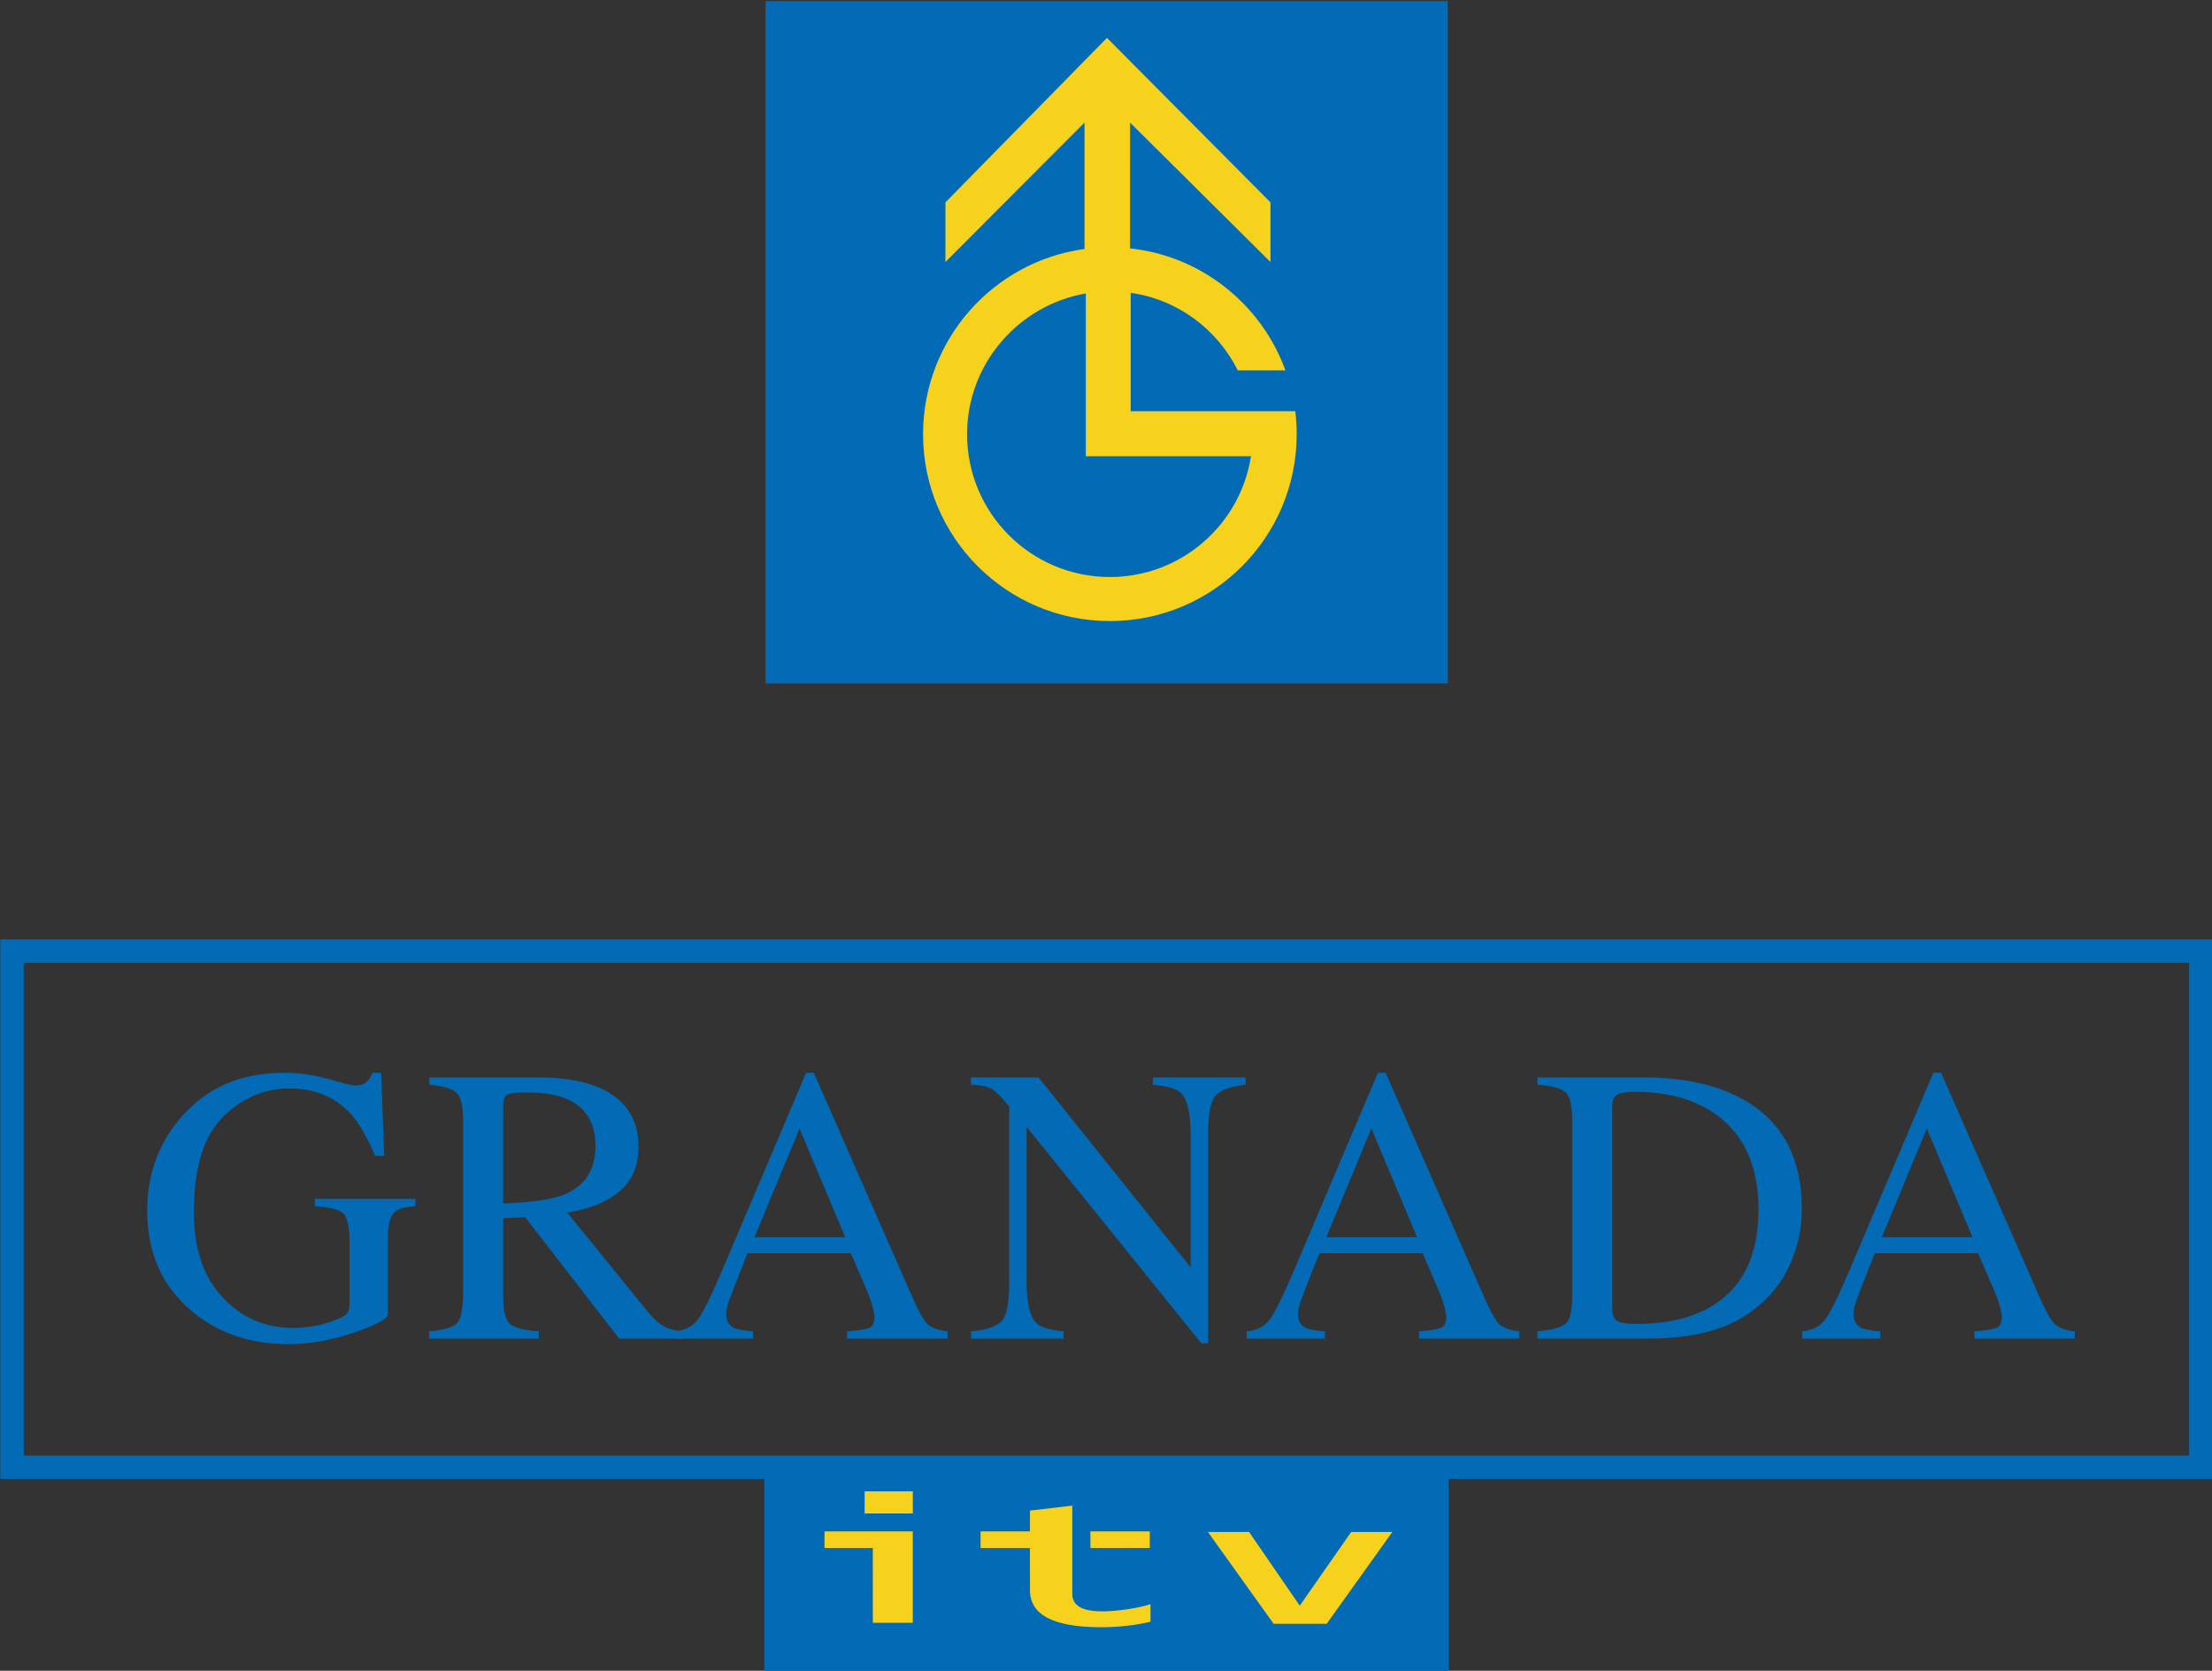 <?xml version="1.0" encoding="UTF-8" standalone="no"?>
<!-- Created with Inkscape (http://www.inkscape.org/) -->
<svg
   xmlns:dc="http://purl.org/dc/elements/1.1/"
   xmlns:cc="http://web.resource.org/cc/"
   xmlns:rdf="http://www.w3.org/1999/02/22-rdf-syntax-ns#"
   xmlns:svg="http://www.w3.org/2000/svg"
   xmlns="http://www.w3.org/2000/svg"
   xmlns:sodipodi="http://sodipodi.sourceforge.net/DTD/sodipodi-0.dtd"
   xmlns:inkscape="http://www.inkscape.org/namespaces/inkscape"
   width="392"
   height="296"
   id="svg2"
   sodipodi:version="0.32"
   inkscape:version="0.45.1"
   version="1.0"
   inkscape:output_extension="org.inkscape.output.svg.inkscape">
  <rect width="100%" height="100%" fill="#333333" stroke="none"/>
  <g
     inkscape:label="Layer 1"
     inkscape:groupmode="layer"
     id="layer1"
     transform="translate(345.92,-551.989)">
    <path
       id="path2254"
       d="M 104.256,170.582 L 104.256,170.582"
       style="fill:#ffffff;fill-rule:nonzero;stroke:none" />
    <g
       id="g3621"
       transform="matrix(4.163,0,0,4.163,-1232.504,-2328.398)">
      <path
         clip-path="none"
         style="fill:#036bb5;fill-rule:nonzero;stroke:none"
         d="M 307.15,731.88 L 212.981,731.88 L 212.981,754.838 L 245.504,754.838 L 245.504,763.054 L 274.637,763.054 L 274.637,754.838 L 307.15,754.838 L 307.15,731.88 z M 213.979,732.874 L 306.158,732.874 L 306.158,753.846 L 213.979,753.846 L 213.979,732.874 z "
         id="path2404" />
      <path
         clip-path="none"
         style="fill:#f7d21d;fill-rule:nonzero;stroke:none"
         d="M 249.775,756.309 L 251.825,756.309 L 251.825,755.369 L 249.775,755.369 L 249.775,756.309 z "
         id="path2406" />
      <path
         clip-path="none"
         style="fill:#f7d21d;fill-rule:nonzero;stroke:none"
         d="M 258.614,755.975 L 258.614,759.723 C 258.614,760.092 258.819,760.476 259.896,760.476 C 260.536,760.476 261.433,760.335 261.943,760.17 L 261.943,760.915 C 261.359,761.064 260.555,761.151 259.86,761.151 C 257.649,761.151 256.855,760.543 256.813,759.644 L 256.811,757.782 L 254.709,757.78 L 254.711,757.073 L 256.811,757.073 L 256.813,756.187 L 258.614,755.975"
         id="path2408" />
      <path
         clip-path="none"
         style="fill:#f7d21d;fill-rule:nonzero;stroke:none"
         d="M 259.384,757.073 L 261.913,757.073 L 261.913,757.779 L 259.388,757.78 L 259.384,757.073"
         id="path2410" />
      <path
         clip-path="none"
         style="fill:#f7d21d;fill-rule:nonzero;stroke:none"
         d="M 248.067,757.073 L 248.065,757.78 L 250.122,757.78 L 250.124,760.963 L 251.823,760.961 L 251.823,757.073 L 248.067,757.073"
         id="path2412" />
      <path
         clip-path="none"
         style="fill:#f7d21d;fill-rule:nonzero;stroke:none"
         d="M 266.139,757.097 L 264.388,757.097 L 267.185,761.005 L 269.442,761.005 L 272.238,757.097 L 270.487,757.097 L 268.297,760.234 L 266.139,757.097"
         id="path2414" />
      <path
         clip-path="none"
         style="fill:#036bb5;fill-rule:nonzero;stroke:none"
         d="M 226.969,737.828 C 227.598,738.008 227.959,738.098 228.052,738.098 C 228.292,738.098 228.461,738.051 228.56,737.959 C 228.664,737.866 228.752,737.732 228.823,737.556 L 229.192,737.556 L 229.323,741.091 L 228.937,741.091 C 228.593,740.277 228.237,739.67 227.871,739.271 C 227.209,738.571 226.349,738.222 225.288,738.222 C 224.21,738.222 223.262,738.631 222.441,739.451 C 221.627,740.266 221.219,741.611 221.219,743.486 C 221.219,745.034 221.627,746.243 222.441,747.112 C 223.256,747.982 224.262,748.416 225.46,748.416 C 225.662,748.416 225.9,748.397 226.173,748.359 C 226.446,748.321 226.706,748.261 226.953,748.178 C 227.351,748.047 227.601,747.936 227.699,747.842 C 227.797,747.743 227.846,747.602 227.846,747.416 L 227.846,744.733 C 227.846,744.088 227.754,743.686 227.568,743.527 C 227.387,743.369 226.988,743.271 226.37,743.232 L 226.37,742.921 L 230.652,742.921 L 230.652,743.232 C 230.236,743.26 229.96,743.329 229.823,743.438 C 229.593,743.612 229.479,743.973 229.479,744.52 L 229.479,747.826 C 229.479,748.022 228.995,748.285 228.027,748.613 C 227.064,748.941 226.138,749.105 225.246,749.105 C 223.606,749.105 222.223,748.627 221.096,747.67 C 219.855,746.615 219.234,745.198 219.234,743.421 C 219.234,741.857 219.729,740.517 220.719,739.402 C 221.807,738.172 223.25,737.556 225.05,737.556 C 225.7,737.556 226.34,737.647 226.969,737.828"
         id="path2416" />
      <path
         clip-path="none"
         style="fill:#036bb5;fill-rule:nonzero;stroke:none"
         d="M 236.979,742.74 C 237.87,742.374 238.316,741.685 238.316,740.673 C 238.316,739.7 237.916,739.036 237.119,738.68 C 236.692,738.489 236.125,738.394 235.421,738.393 C 234.944,738.393 234.652,738.428 234.543,738.5 C 234.438,738.566 234.387,738.724 234.387,738.975 L 234.387,743.117 C 235.595,743.074 236.459,742.948 236.979,742.74 z M 231.237,748.564 C 231.882,748.504 232.284,748.378 232.443,748.187 C 232.601,747.996 232.681,747.55 232.681,746.85 L 232.681,739.574 C 232.681,738.984 232.591,738.598 232.41,738.417 C 232.235,738.232 231.844,738.115 231.237,738.065 L 231.237,737.754 L 235.888,737.754 C 236.856,737.754 237.662,737.876 238.307,738.122 C 239.532,738.587 240.145,739.443 240.145,740.689 C 240.145,741.527 239.871,742.169 239.325,742.617 C 238.783,743.066 238.045,743.361 237.11,743.503 L 240.572,747.761 C 240.785,748.022 240.998,748.214 241.211,748.335 C 241.424,748.455 241.697,748.531 242.031,748.564 L 242.031,748.868 L 239.325,748.868 L 235.322,743.7 L 234.387,743.741 L 234.387,747.046 C 234.387,747.67 234.48,748.066 234.666,748.236 C 234.857,748.4 235.27,748.51 235.904,748.564 L 235.904,748.868 L 231.237,748.868 L 231.237,748.564"
         id="path2418" />
      <path
         clip-path="none"
         style="fill:#036bb5;fill-rule:nonzero;stroke:none"
         d="M 248.948,744.553 L 247.004,739.927 L 245.084,744.553 L 248.948,744.553 z M 241.697,748.868 L 241.697,748.564 C 242.129,748.515 242.451,748.351 242.665,748.072 C 242.884,747.793 243.255,747.035 243.78,745.799 L 247.283,737.556 L 247.611,737.556 L 251.794,747.08 C 252.073,747.714 252.294,748.107 252.458,748.261 C 252.628,748.408 252.91,748.51 253.303,748.564 L 253.303,748.868 L 249.03,748.868 L 249.03,748.564 C 249.522,748.52 249.839,748.468 249.981,748.408 C 250.123,748.343 250.194,748.187 250.194,747.94 C 250.194,747.859 250.167,747.714 250.112,747.506 C 250.058,747.298 249.981,747.08 249.883,746.85 L 249.186,745.233 L 244.789,745.233 C 244.352,746.332 244.089,747.005 244.002,747.252 C 243.92,747.492 243.879,747.684 243.879,747.826 C 243.879,748.11 243.994,748.307 244.223,748.416 C 244.365,748.481 244.633,748.531 245.027,748.564 L 245.027,748.868 L 241.697,748.868"
         id="path2420" />
      <path
         clip-path="none"
         style="fill:#036bb5;fill-rule:nonzero;stroke:none"
         d="M 254.298,748.564 C 254.992,748.493 255.437,748.337 255.635,748.097 C 255.831,747.85 255.93,747.284 255.93,746.399 L 255.93,738.992 L 255.7,738.721 C 255.454,738.432 255.243,738.254 255.068,738.187 C 254.899,738.117 254.642,738.076 254.298,738.065 L 254.298,737.754 L 257.177,737.754 L 263.655,745.841 L 263.655,740.223 C 263.655,739.298 263.518,738.697 263.244,738.417 C 263.064,738.237 262.665,738.12 262.046,738.065 L 262.046,737.754 L 265.991,737.754 L 265.991,738.065 C 265.352,738.131 264.926,738.287 264.713,738.532 C 264.499,738.778 264.393,739.342 264.393,740.223 L 264.393,749.064 L 264.106,749.064 L 256.668,739.853 L 256.668,746.399 C 256.668,747.317 256.802,747.916 257.07,748.194 C 257.245,748.375 257.636,748.499 258.246,748.564 L 258.246,748.868 L 254.298,748.868 L 254.298,748.564"
         id="path2422" />
      <path
         clip-path="none"
         style="fill:#036bb5;fill-rule:nonzero;stroke:none"
         d="M 273.29,744.553 L 271.346,739.927 L 269.426,744.553 L 273.29,744.553 z M 266.04,748.868 L 266.04,748.564 C 266.471,748.515 266.794,748.351 267.006,748.072 C 267.226,747.793 267.597,747.035 268.123,745.799 L 271.624,737.556 L 271.953,737.556 L 276.136,747.08 C 276.414,747.714 276.636,748.107 276.8,748.261 C 276.97,748.408 277.25,748.51 277.645,748.564 L 277.645,748.868 L 273.372,748.868 L 273.372,748.564 C 273.864,748.52 274.181,748.468 274.323,748.408 C 274.465,748.343 274.536,748.187 274.536,747.94 C 274.536,747.859 274.508,747.714 274.454,747.506 C 274.399,747.298 274.323,747.08 274.225,746.85 L 273.528,745.233 L 269.132,745.233 C 268.693,746.332 268.431,747.005 268.344,747.252 C 268.262,747.492 268.22,747.684 268.22,747.826 C 268.22,748.11 268.335,748.307 268.565,748.416 C 268.707,748.481 268.975,748.531 269.368,748.564 L 269.368,748.868 L 266.04,748.868"
         id="path2424" />
      <path
         clip-path="none"
         style="fill:#036bb5;fill-rule:nonzero;stroke:none"
         d="M 281.796,748.113 C 281.933,748.2 282.212,748.244 282.634,748.244 C 283.946,748.244 285.026,747.984 285.873,747.465 C 287.175,746.667 287.823,745.302 287.825,743.372 C 287.825,741.649 287.289,740.354 286.217,739.484 C 285.299,738.74 284.082,738.369 282.568,738.368 C 282.191,738.368 281.933,738.41 281.796,738.491 C 281.665,738.574 281.6,738.755 281.6,739.032 L 281.6,747.571 C 281.6,747.845 281.665,748.025 281.796,748.113 z M 278.417,748.564 C 279.03,748.499 279.43,748.389 279.616,748.236 C 279.801,748.078 279.893,747.681 279.893,747.046 L 279.893,739.574 C 279.893,738.961 279.804,738.568 279.622,738.393 C 279.443,738.218 279.041,738.109 278.417,738.065 L 278.417,737.754 L 282.945,737.754 C 284.471,737.754 285.76,738.005 286.817,738.508 C 288.719,739.411 289.67,741.024 289.67,743.347 C 289.67,744.184 289.498,744.979 289.154,745.734 C 288.815,746.489 288.301,747.126 287.612,747.645 C 287.175,747.973 286.721,748.223 286.25,748.392 C 285.392,748.709 284.338,748.868 283.084,748.868 L 278.417,748.868 L 278.417,748.564"
         id="path2426" />
      <g
         transform="matrix(1,0,0,-1,-44.56,1129.188)"
         clip-path="none"
         id="g2428">
        <path
           style="fill:#036bb5;fill-rule:nonzero;stroke:none"
           d="M 341.495,384.635 L 339.552,389.261 L 337.633,384.635 L 341.495,384.635 z M 334.244,380.32 L 334.244,380.624 C 334.677,380.673 335,380.837 335.213,381.116 C 335.432,381.395 335.803,382.153 336.327,383.389 L 339.83,391.632 L 340.159,391.632 L 344.342,382.108 C 344.62,381.474 344.842,381.081 345.006,380.927 C 345.175,380.78 345.457,380.678 345.851,380.624 L 345.851,380.32 L 341.577,380.32 L 341.577,380.624 C 342.069,380.668 342.386,380.72 342.529,380.78 C 342.672,380.845 342.742,381.001 342.743,381.248 C 342.743,381.329 342.714,381.474 342.661,381.682 C 342.605,381.89 342.529,382.108 342.43,382.338 L 341.733,383.955 L 337.338,383.955 C 336.9,382.856 336.637,382.183 336.55,381.936 C 336.467,381.696 336.427,381.504 336.427,381.362 C 336.427,381.078 336.541,380.881 336.771,380.772 C 336.912,380.707 337.18,380.657 337.575,380.624 L 337.575,380.32 L 334.244,380.32"
           id="path2430" />
        <path
           style="fill:#036bb5;fill-rule:nonzero;stroke:none"
           d="M 290.119,437.24 L 319.159,437.24 L 319.159,408.2 L 290.119,408.2 L 290.119,437.24 z "
           id="path2432" />
      </g>
      <path
         clip-path="none"
         style="fill:#f7d21d;fill-rule:nonzero;stroke:none"
         d="M 268.107,709.401 L 261.1,709.401 L 261.1,704.363 C 263.108,704.651 264.785,705.914 265.658,707.664 L 267.688,707.664 C 266.67,704.869 264.132,702.8 261.072,702.472 L 261.074,697.119 L 267.05,703.052 L 267.05,700.514 L 260.091,693.514 L 253.214,700.514 L 253.214,703.052 L 259.134,697.119 L 259.135,702.498 C 255.253,703.024 252.262,706.353 252.262,710.38 C 252.262,714.771 255.822,718.332 260.213,718.332 C 264.606,718.332 268.167,714.771 268.167,710.38 C 268.167,710.048 268.146,709.722 268.107,709.401 z M 260.213,716.458 C 256.856,716.458 254.135,713.737 254.135,710.38 C 254.135,707.379 256.331,704.886 259.19,704.39 L 259.19,711.316 L 266.221,711.316 C 265.771,714.228 263.253,716.458 260.213,716.458"
         id="path2434" />
    </g>
  </g>
</svg>
